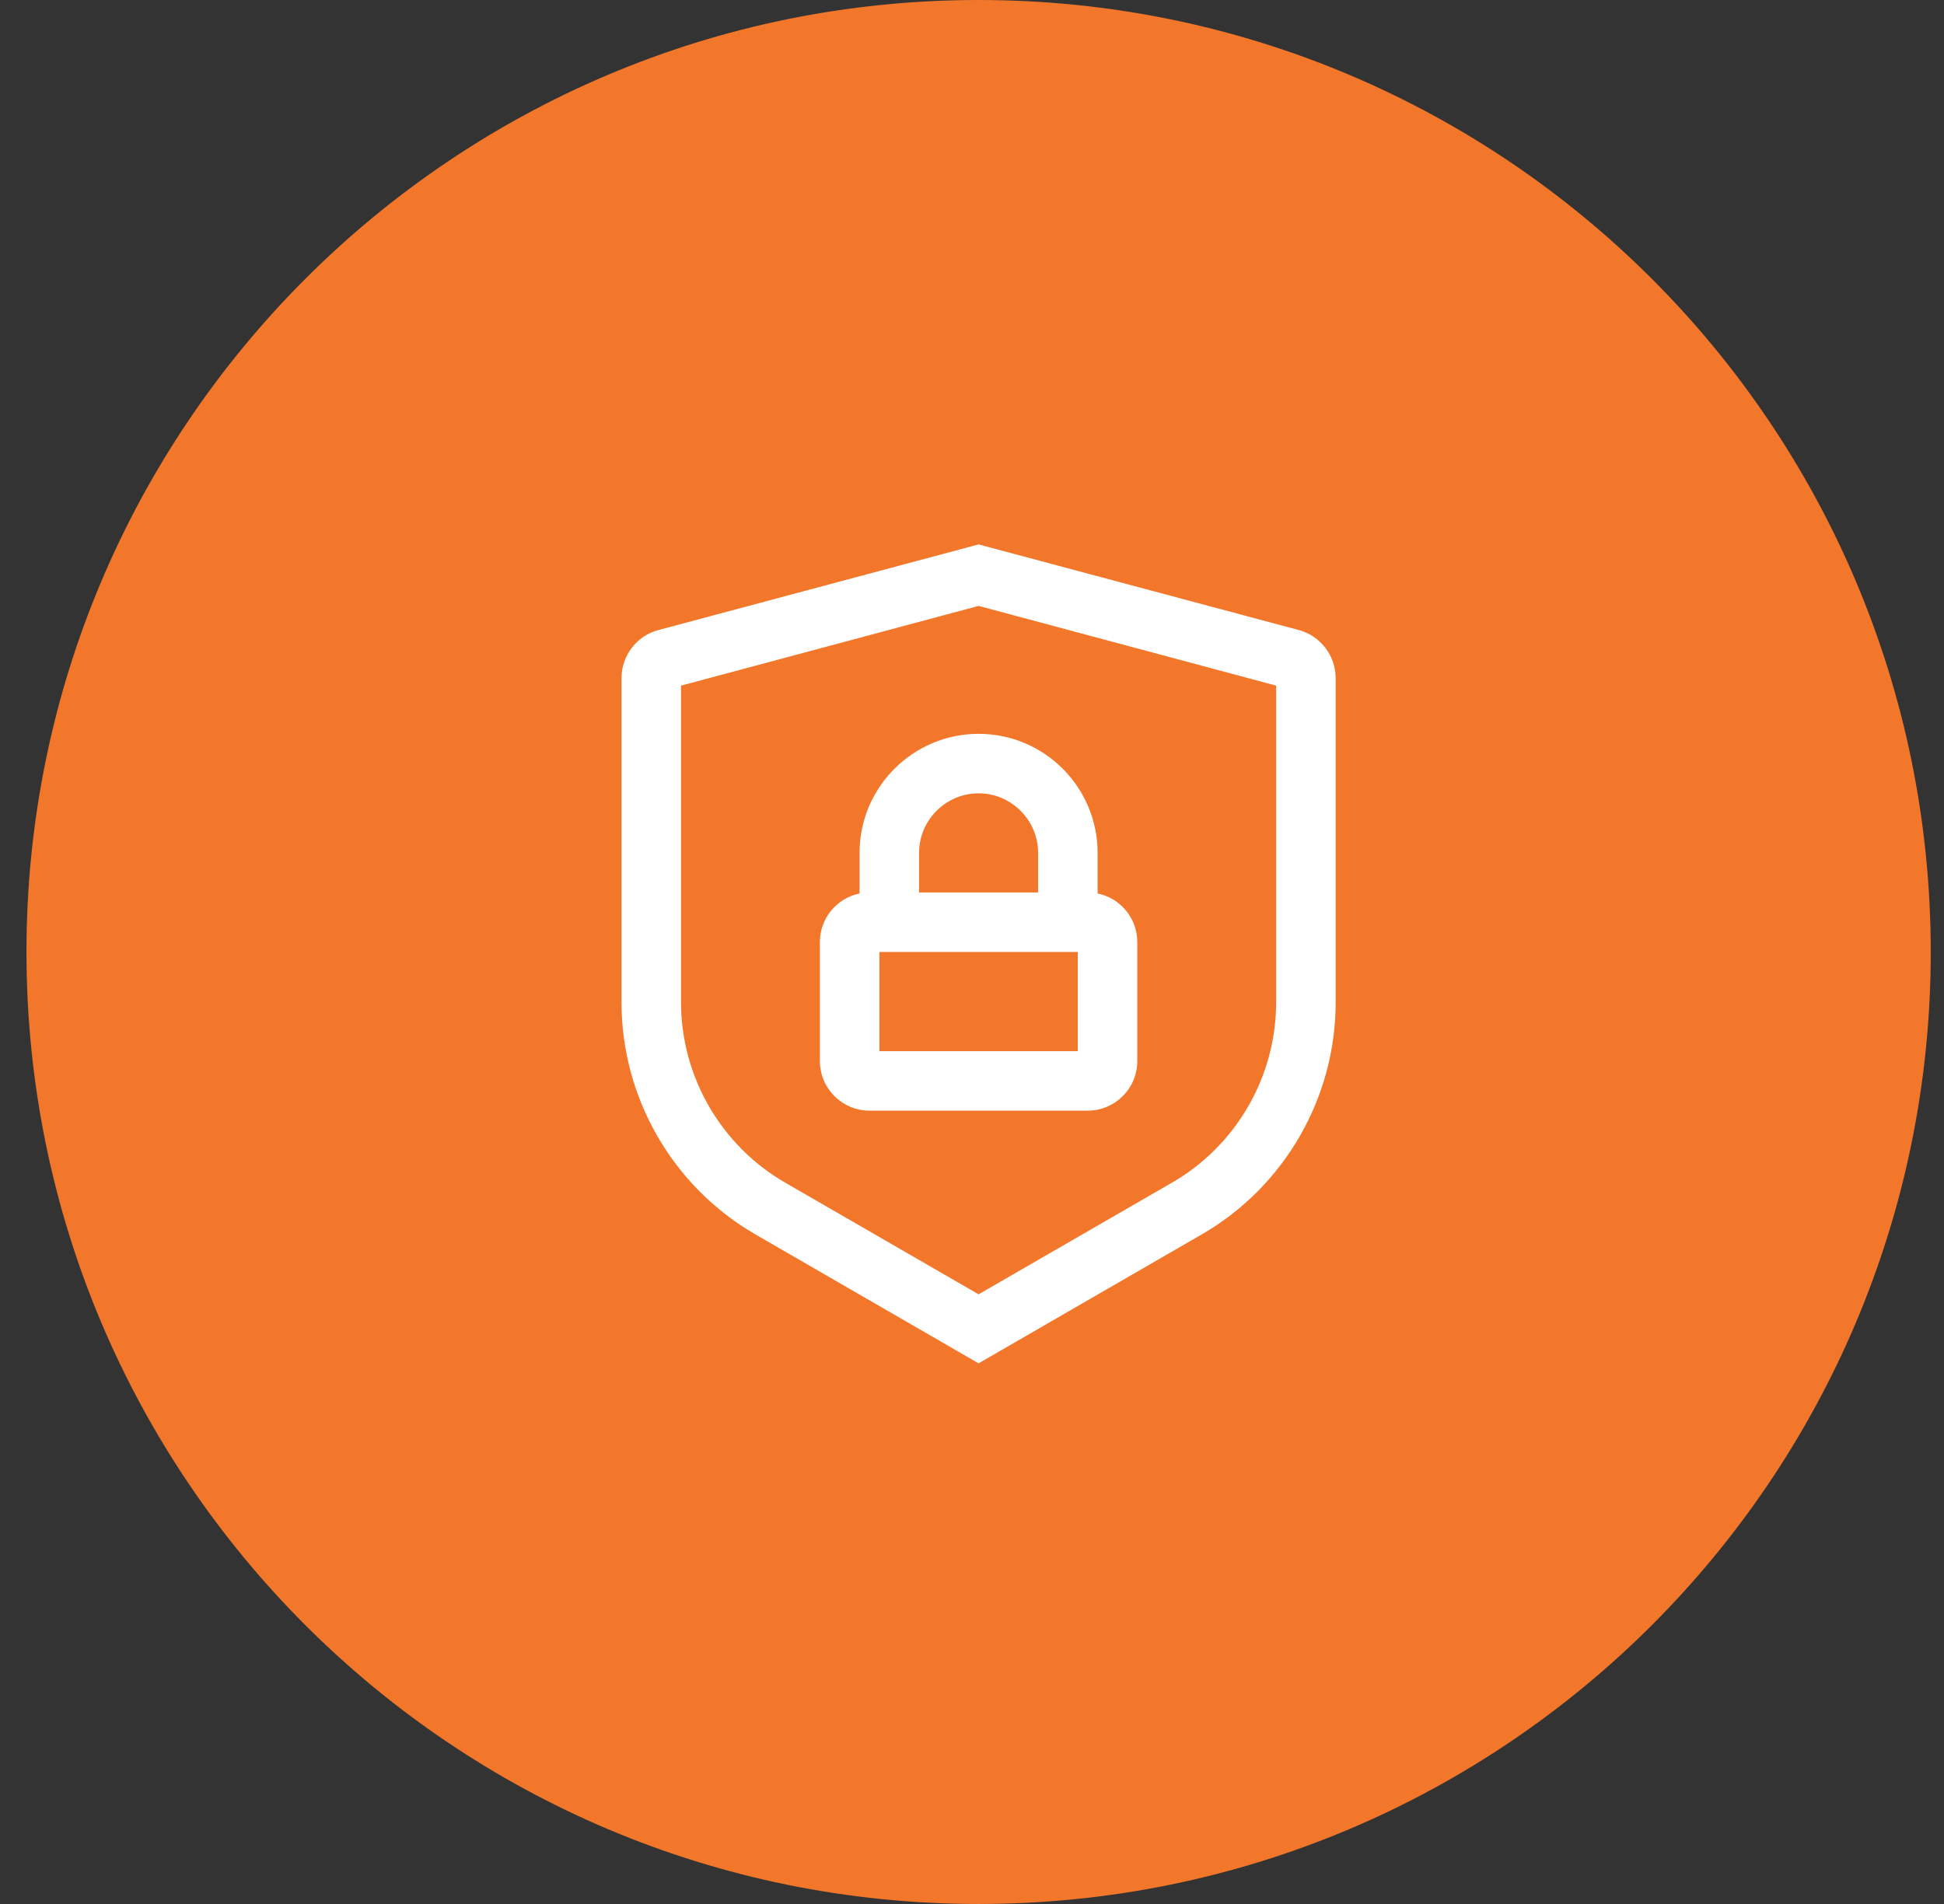 <?xml version="1.0" encoding="UTF-8"?>
<svg xmlns="http://www.w3.org/2000/svg" width="49" height="48" viewBox="0 0 49 48" fill="none">
  <rect x="0" y="0" width="49" height="48" fill="#333333" stroke="none"/>
  <path d="M0.667 24C0.667 10.745 11.412 0 24.666 0C37.921 0 48.666 10.745 48.666 24C48.666 37.255 37.921 48 24.666 48C11.412 48 0.667 37.255 0.667 24Z" fill="#F3772B"></path>
  <path d="M32.742 15.885C33.287 16.035 33.666 16.53 33.666 17.095V25.275C33.666 27.68 32.371 29.92 30.291 31.12L24.666 34.37L19.041 31.12C16.962 29.92 15.666 27.68 15.666 25.275V17.095C15.666 16.53 16.046 16.03 16.591 15.885L24.666 13.725L32.742 15.885ZM17.166 17.285V25.27C17.166 27.14 18.172 28.88 19.791 29.815L24.666 32.63L29.541 29.815C31.162 28.88 32.166 27.14 32.166 25.27V17.285L24.666 15.275L17.166 17.285ZM24.666 18.5C26.322 18.5 27.666 19.846 27.666 21.5V22.525C28.236 22.64 28.666 23.145 28.666 23.75V26.75C28.666 27.44 28.106 28 27.416 28H21.916C21.227 28 20.667 27.44 20.666 26.75V23.75C20.666 23.145 21.096 22.64 21.666 22.525V21.5C21.666 19.846 23.012 18.5 24.666 18.5ZM22.166 24V26.5H27.166V24H22.166ZM24.666 20C23.841 20 23.166 20.675 23.166 21.5V22.5H26.166V21.5C26.166 20.675 25.491 20 24.666 20Z" fill="white"></path>
</svg>
